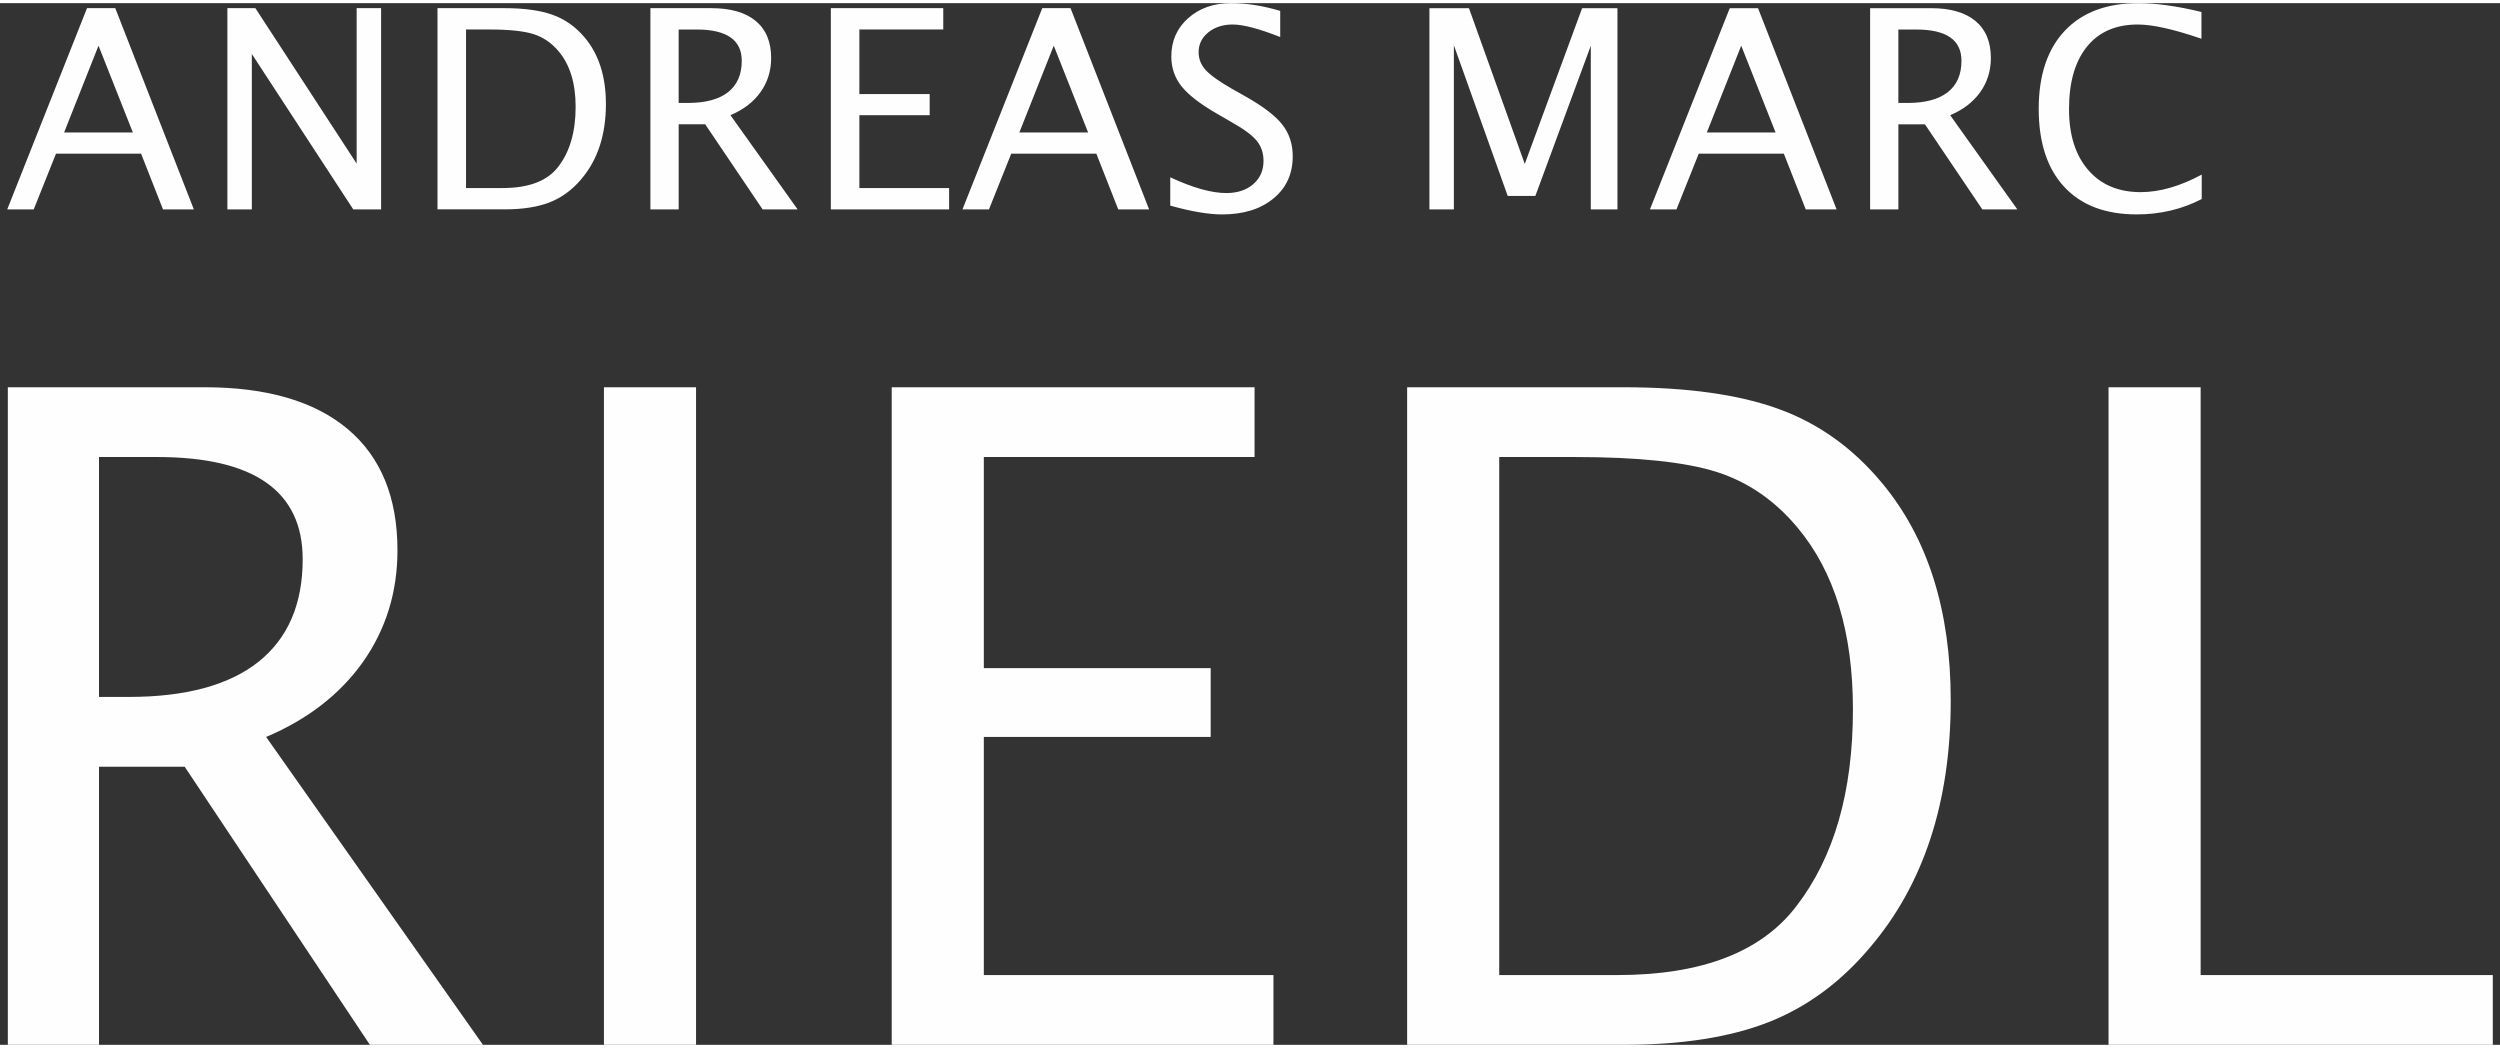 <?xml version="1.0" encoding="UTF-8"?>
<!DOCTYPE svg PUBLIC "-//W3C//DTD SVG 1.1//EN" "http://www.w3.org/Graphics/SVG/1.1/DTD/svg11.dtd">
<svg xmlns="http://www.w3.org/2000/svg" xml:space="preserve" width="198px" height="83px" shape-rendering="geometricPrecision" fill-rule="evenodd" clip-rule="evenodd"
viewBox="0 0 198 82.5"
 xmlns:xlink="http://www.w3.org/1999/xlink">
 <rect x="0" y="0" width="198" height="82.5" fill="#333333" stroke="none"/>
 <g>
  <path fill="#FEFEFE" fill-rule="nonzero" d="M0.62 82.499l0 -52.079 15.572 0c4.934,0 8.717,1.105 11.338,3.304 2.633,2.21 3.949,5.417 3.949,9.609 0,3.314 -0.913,6.257 -2.728,8.839 -1.826,2.57 -4.387,4.553 -7.673,5.945l17.173 24.382 -8.954 0 -14.671 -22.026 -6.785 0 0 22.026 -7.222 0zm7.222 -27.553l2.361 0c4.495,0 7.924,-0.924 10.259,-2.774 2.336,-1.861 3.511,-4.563 3.511,-8.131 0,-5.393 -3.845,-8.096 -11.541,-8.096l-4.591 0 0 19.001zm39.99 27.553l0 -52.079 7.294 0 0 52.079 -7.294 0zm22.792 0l0 -52.079 28.737 0 0 5.525 -21.442 0 0 16.719 17.967 0 0 5.452 -17.967 0 0 18.858 22.937 0 0 5.524 -30.233 0zm40.821 0l0 -52.079 17.089 0c5.1,0 9.216,0.578 12.36,1.73 3.142,1.141 5.859,3.087 8.147,5.837 3.641,4.36 5.456,10.113 5.456,17.234 0,8.048 -2.137,14.571 -6.394,19.567 -2.312,2.751 -4.992,4.72 -8.041,5.921 -3.047,1.189 -6.855,1.789 -11.42,1.789l-17.197 0zm7.294 -5.524l9.345 0c6.677,0 11.409,-1.814 14.184,-5.453 2.989,-3.867 4.484,-9.068 4.484,-15.59 0,-6.125 -1.472,-10.93 -4.414,-14.425 -1.79,-2.138 -3.912,-3.591 -6.391,-4.384 -2.48,-0.781 -6.215,-1.177 -11.196,-1.177l-6.012 0 0 41.03zm48.257 5.524l0 -52.079 7.294 0 0 46.555 23.139 0 0 5.524 -30.433 0z"/>
  <path fill="#FEFEFE" fill-rule="nonzero" d="M0.573 16.333l6.319 -15.937 2.238 0 6.222 15.937 -2.443 0 -1.735 -4.414 -6.739 0 -1.763 4.414 -2.099 0zm4.505 -6.094l5.444 0 -2.72 -6.872 -2.724 6.872zm12.931 6.094l0 -15.937 2.217 0 8.021 12.312 0 -12.312 1.936 0 0 15.937 -2.205 0 -8.033 -12.309 0 12.309 -1.936 0zm16.64 0l0 -15.937 5.294 0c1.58,0 2.857,0.177 3.83,0.53 0.974,0.348 1.816,0.944 2.525,1.784 1.128,1.335 1.69,3.096 1.69,5.275 0,2.463 -0.661,4.459 -1.98,5.987 -0.717,0.843 -1.547,1.444 -2.493,1.811 -0.944,0.364 -2.124,0.548 -3.538,0.548l-5.328 0zm2.259 -1.69l2.896 0c2.07,0 3.536,-0.555 4.395,-1.669 0.926,-1.183 1.391,-2.774 1.391,-4.772 0,-1.874 -0.457,-3.344 -1.367,-4.413 -0.555,-0.655 -1.214,-1.1 -1.981,-1.342 -0.768,-0.239 -1.927,-0.361 -3.471,-0.361l-1.862 0 0 12.556zm14.604 1.69l0 -15.937 4.825 0c1.529,0 2.701,0.338 3.513,1.01 0.816,0.676 1.225,1.658 1.225,2.942 0,1.014 -0.284,1.914 -0.846,2.705 -0.566,0.787 -1.36,1.392 -2.378,1.819l5.321 7.462 -2.773 0 -4.547 -6.74 -2.101 0 0 6.74 -2.238 0zm2.238 -8.43l0.732 0c1.391,0 2.454,-0.284 3.177,-0.85 0.724,-0.569 1.088,-1.397 1.088,-2.489 0,-1.649 -1.19,-2.477 -3.576,-2.477l-1.421 0 0 5.816zm12.052 8.43l0 -15.937 8.904 0 0 1.69 -6.644 0 0 5.116 5.568 0 0 1.669 -5.568 0 0 5.771 7.107 0 0 1.69 -9.367 0zm10.426 0l6.319 -15.937 2.239 0 6.222 15.937 -2.444 0 -1.734 -4.414 -6.74 0 -1.763 4.414 -2.099 0zm4.505 -6.094l5.444 0 -2.72 -6.872 -2.724 6.872zm11.951 5.793l0 -2.238c1.794,0.832 3.274,1.246 4.436,1.246 0.882,0 1.593,-0.236 2.138,-0.705 0.541,-0.471 0.812,-1.081 0.812,-1.835 0,-0.625 -0.177,-1.157 -0.533,-1.595 -0.356,-0.437 -1.011,-0.926 -1.966,-1.463l-1.1 -0.636c-1.355,-0.774 -2.31,-1.503 -2.869,-2.19 -0.555,-0.684 -0.834,-1.481 -0.834,-2.385 0,-1.235 0.444,-2.249 1.334,-3.04 0.892,-0.794 2.024,-1.192 3.403,-1.192 1.227,0 2.525,0.206 3.888,0.614l0 2.07c-1.679,-0.662 -2.933,-0.992 -3.76,-0.992 -0.78,0 -1.426,0.209 -1.938,0.625 -0.51,0.416 -0.764,0.941 -0.764,1.569 0,0.534 0.187,1.004 0.559,1.412 0.374,0.408 1.057,0.897 2.046,1.466l1.144 0.645c1.378,0.781 2.341,1.52 2.885,2.218 0.547,0.695 0.819,1.533 0.819,2.508 0,1.386 -0.51,2.5 -1.529,3.337 -1.018,0.843 -2.375,1.261 -4.063,1.261 -1.076,0 -2.446,-0.231 -4.111,-0.699zm20.526 0.302l0 -15.937 3.131 0 4.421 12.335 4.542 -12.335 2.797 0 0 15.937 -2.11 0 0 -12.96 -4.391 11.894 -2.189 0 -4.264 -11.931 0 12.996 -1.938 0zm17.466 0l6.321 -15.937 2.238 0 6.222 15.937 -2.443 0 -1.735 -4.414 -6.739 0 -1.764 4.414 -2.099 0zm4.506 -6.094l5.443 0 -2.72 -6.872 -2.723 6.872zm12.931 6.094l0 -15.937 4.826 0c1.527,0 2.7,0.338 3.512,1.01 0.816,0.676 1.225,1.658 1.225,2.942 0,1.014 -0.284,1.914 -0.846,2.705 -0.566,0.787 -1.36,1.392 -2.378,1.819l5.321 7.462 -2.773 0 -4.546 -6.74 -2.103 0 0 6.74 -2.238 0zm2.238 -8.43l0.732 0c1.392,0 2.453,-0.284 3.177,-0.85 0.724,-0.569 1.088,-1.397 1.088,-2.489 0,-1.649 -1.19,-2.477 -3.575,-2.477l-1.423 0 0 5.816zm24.025 7.611c-1.572,0.812 -3.289,1.216 -5.147,1.216 -2.474,0 -4.389,-0.724 -5.737,-2.177 -1.349,-1.447 -2.026,-3.51 -2.026,-6.178 0,-2.665 0.687,-4.726 2.061,-6.185 1.375,-1.459 3.315,-2.191 5.823,-2.191 1.417,0 3.086,0.232 5.004,0.699l0 2.12c-2.184,-0.753 -3.867,-1.128 -5.049,-1.128 -1.731,0 -3.069,0.583 -4.018,1.753 -0.949,1.173 -1.421,2.823 -1.421,4.956 0,2.039 0.507,3.642 1.517,4.811 1.015,1.173 2.4,1.756 4.158,1.756 1.502,0 3.111,-0.462 4.835,-1.388l0 1.936z"/>
 </g>
</svg>
